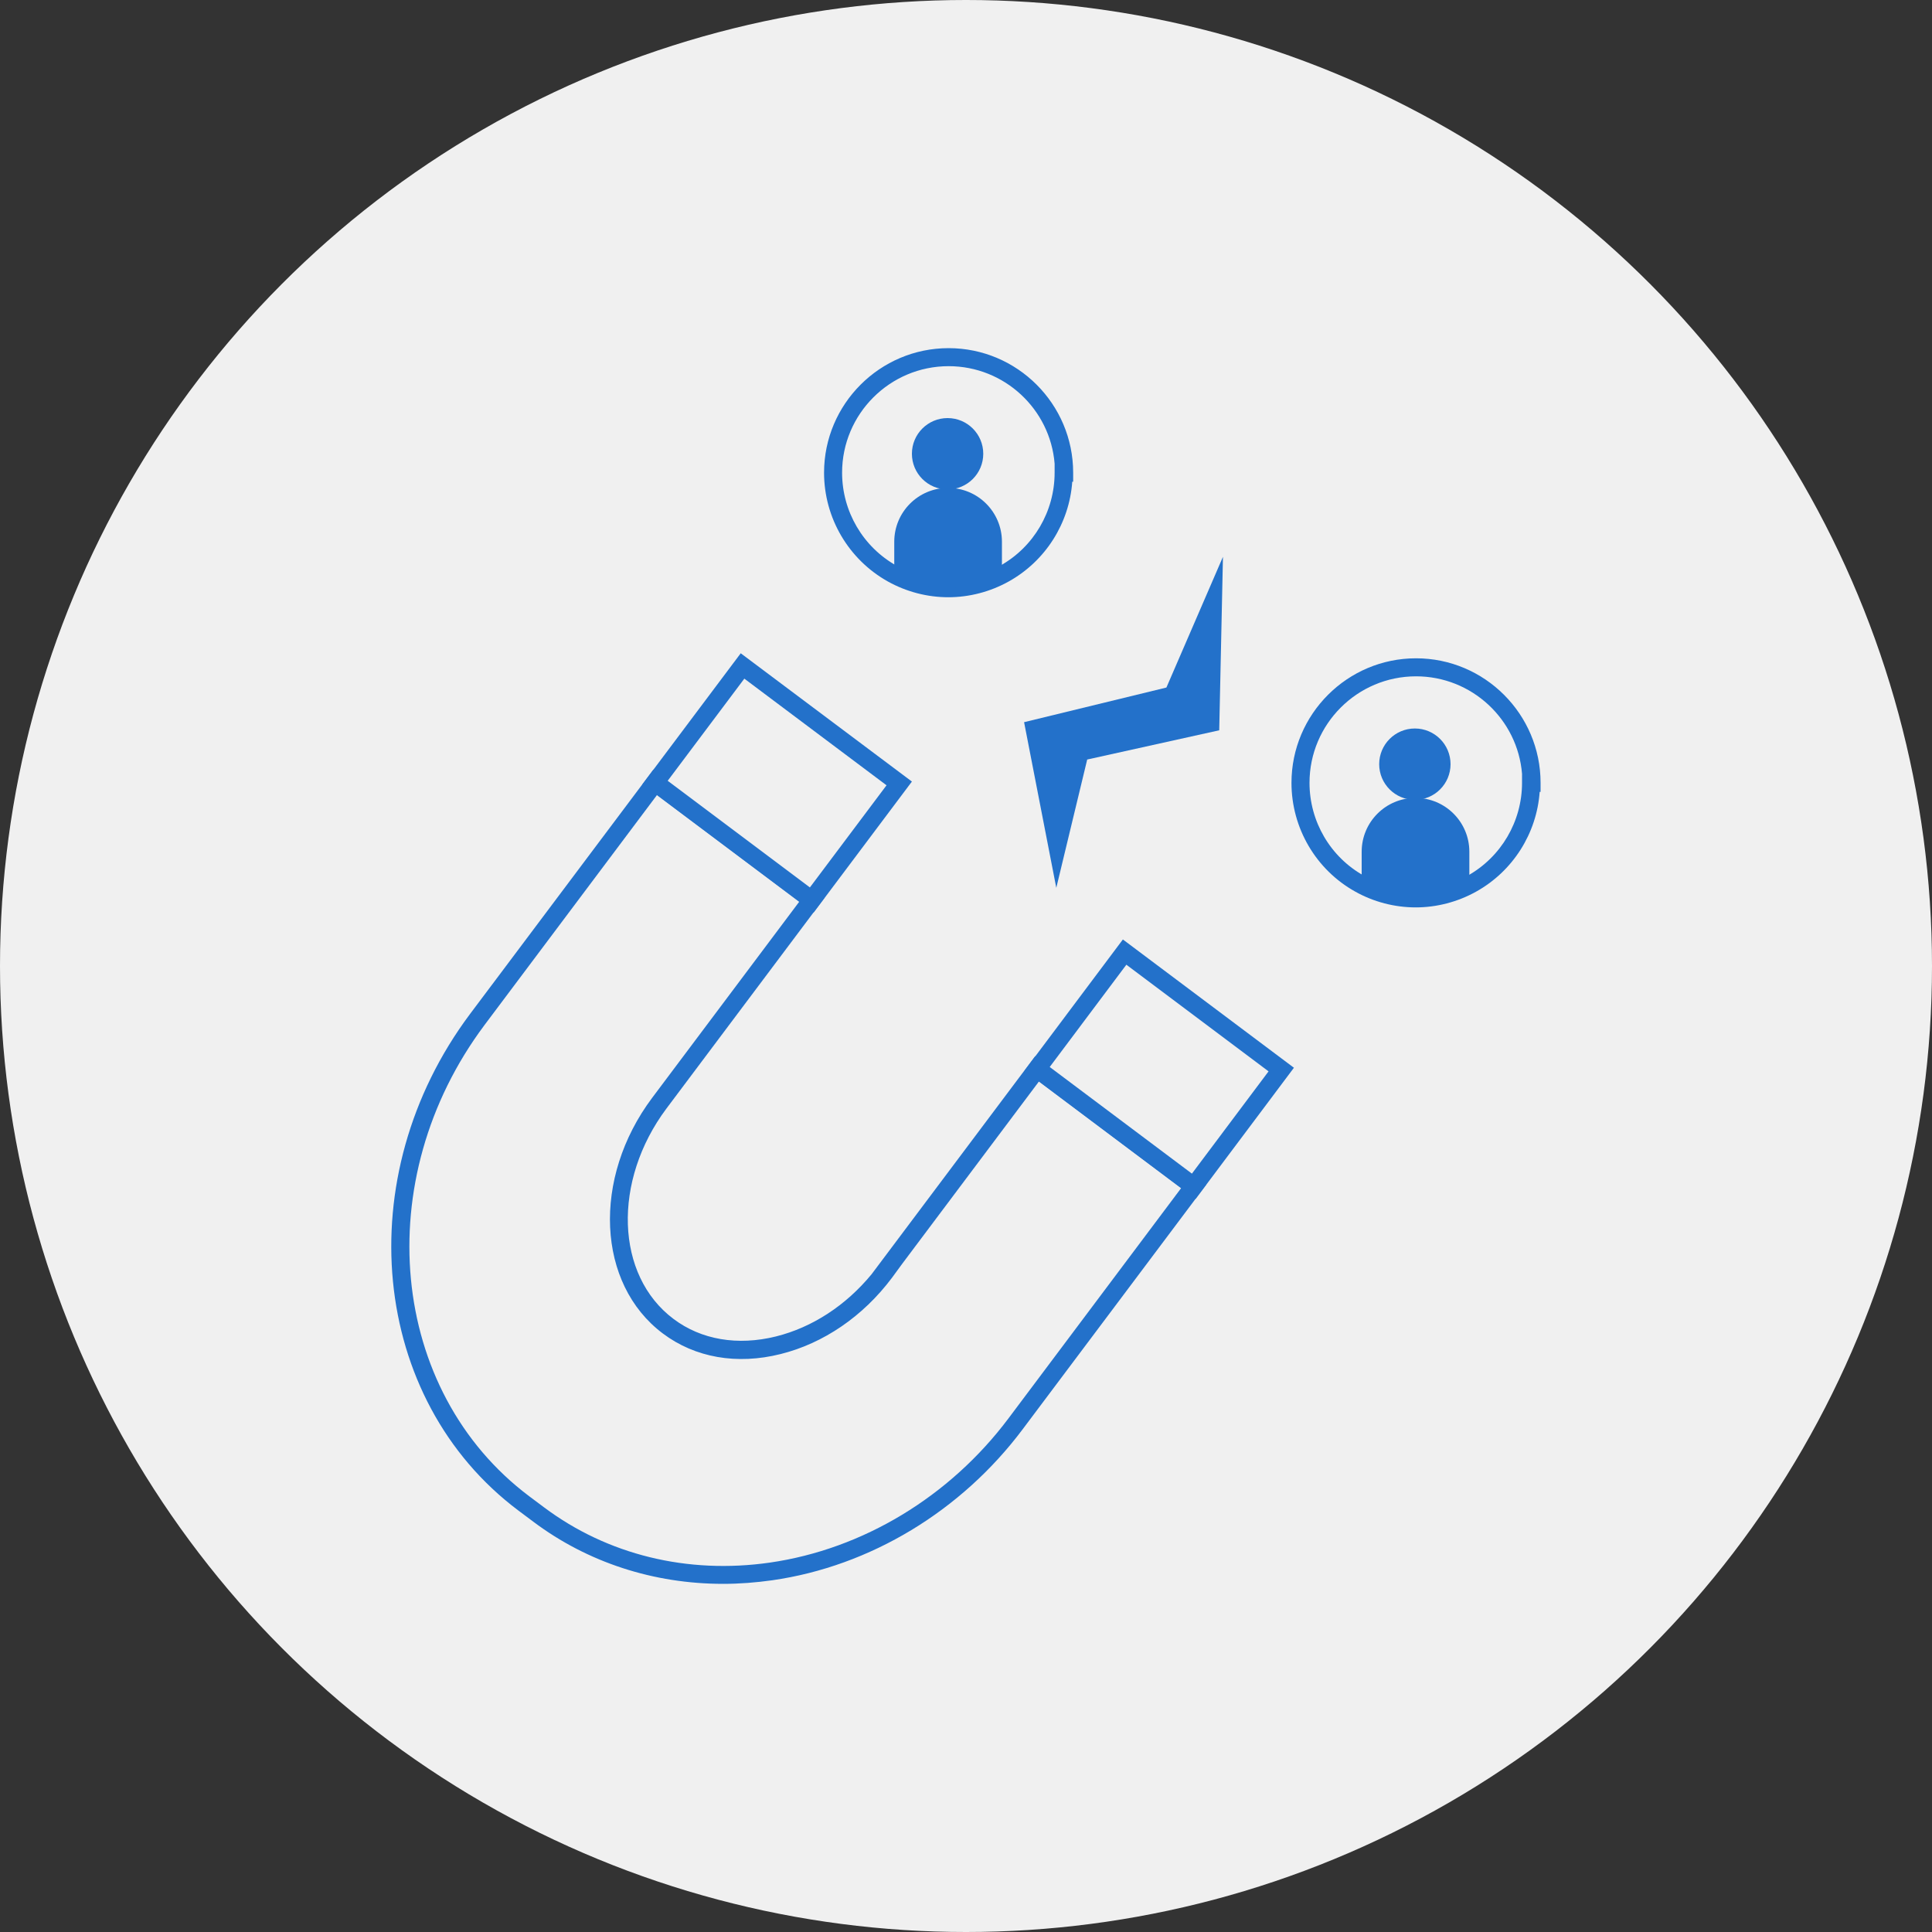<svg xmlns="http://www.w3.org/2000/svg" id="Layer_2" width="150" height="150" viewBox="0 0 150 150"><rect x="0" y="0" width="150" height="150" fill="#333333" stroke="none"/><defs><style> .cls-1 { fill: #2371ca; } .cls-2 { fill: #f0f0f0; } </style></defs><g id="Layer_4"><g><circle class="cls-2" cx="75" cy="75" r="75"></circle><g><g><path class="cls-2" d="M82.58,36.7c0,3.36-1.85,6.3-4.6,7.84-1.28.71-2.77,1.13-4.35,1.13s-3.07-.42-4.35-1.13c-2.75-1.53-4.6-4.47-4.6-7.84,0-4.96,4.01-8.97,8.97-8.97s8.97,4.01,8.97,8.97h-.04Z"></path><path class="cls-1" d="M73.63,46.37c-1.63,0-3.25-.42-4.69-1.22-3.06-1.71-4.96-4.94-4.96-8.45,0-5.33,4.34-9.67,9.67-9.67s9.67,4.34,9.67,9.67v.7h-.07c-.23,3.23-2.08,6.16-4.94,7.75-1.44.8-3.06,1.22-4.69,1.22ZM73.65,28.43c-4.56,0-8.27,3.71-8.27,8.27,0,3,1.62,5.77,4.24,7.23,2.46,1.37,5.56,1.37,8.02,0,2.62-1.46,4.24-4.23,4.24-7.23v-.7c-.34-4.23-3.9-7.57-8.23-7.57Z"></path></g><path class="cls-1" d="M73.57,38c1.53,0,2.77-1.24,2.77-2.77s-1.24-2.77-2.77-2.77-2.77,1.24-2.77,2.77,1.24,2.77,2.77,2.77Z"></path><path class="cls-1" d="M77.79,42.06v2.52c-1.24.69-2.67,1.09-4.18,1.09s-2.94-.4-4.18-1.09v-2.52c0-2.31,1.87-4.18,4.18-4.18s4.18,1.87,4.18,4.18h0Z"></path><g><path class="cls-2" d="M118.87,60.78c0,3.36-1.85,6.3-4.6,7.84-1.28.71-2.77,1.13-4.35,1.13s-3.07-.42-4.35-1.13c-2.75-1.53-4.6-4.47-4.6-7.84,0-4.96,4.01-8.97,8.97-8.97s8.97,4.01,8.97,8.97h-.04Z"></path><path class="cls-1" d="M109.92,70.45c-1.63,0-3.26-.42-4.69-1.22-3.06-1.7-4.96-4.94-4.96-8.45,0-5.33,4.34-9.67,9.67-9.67s9.67,4.34,9.67,9.67v.7h-.07c-.23,3.23-2.08,6.16-4.94,7.75-1.44.8-3.06,1.22-4.69,1.22ZM109.94,52.51c-4.56,0-8.27,3.71-8.27,8.27,0,3,1.62,5.77,4.24,7.22,2.45,1.37,5.56,1.37,8.02,0,2.62-1.46,4.24-4.23,4.24-7.22v-.7c-.34-4.23-3.9-7.57-8.23-7.57Z"></path></g><path class="cls-1" d="M109.85,62.1c1.53,0,2.77-1.24,2.77-2.77s-1.24-2.77-2.77-2.77-2.77,1.24-2.77,2.77,1.24,2.77,2.77,2.77Z"></path><path class="cls-1" d="M114.08,66.13v2.52c-1.24.69-2.67,1.09-4.18,1.09s-2.94-.4-4.18-1.09v-2.52c0-2.31,1.87-4.18,4.18-4.18s4.18,1.87,4.18,4.18Z"></path><g><path class="cls-2" d="M68.69,98.78c-4.43,5.9-12,7.79-16.81,4.18-4.81-3.61-5.13-11.39-.69-17.31l11.85-15.8-12.16-9.12-13.82,18.43c-9.2,12.29-7.56,29.18,3.61,37.56l1.16.86c11.18,8.38,27.86,5.21,37.04-7.06l13.82-18.42-12.16-9.12-11.85,15.8h.02Z"></path><path class="cls-1" d="M56.15,122.97c-5.4,0-10.53-1.66-14.75-4.83l-1.15-.86c-11.52-8.64-13.2-25.93-3.76-38.55l14.24-18.98,13.28,9.96-12.27,16.36c-4.2,5.62-3.96,12.95.55,16.33,2.15,1.62,4.98,2.1,7.96,1.36,2.81-.7,5.42-2.4,7.42-4.83l12.7-16.93,13.29,9.96-14.24,18.98c-4.77,6.38-11.86,10.66-19.45,11.75-1.28.18-2.56.28-3.82.28ZM51.02,61.71l-13.4,17.87c-8.98,12-7.42,28.41,3.47,36.59l1.15.86c4.91,3.68,11.13,5.21,17.53,4.29,7.22-1.04,13.97-5.12,18.53-11.2l13.4-17.87-11.04-8.28-10.59,14.12h0l-.82,1.12c-2.24,2.99-5.31,5.09-8.65,5.92-3.39.85-6.64.28-9.14-1.6-5.13-3.85-5.5-12.05-.83-18.29l11.43-15.24-11.04-8.28Z"></path></g><g><path class="cls-2" d="M66.38,65.4l3.42-4.58-12.16-9.12-3.42,4.58-3.36,4.47,12.16,9.12,3.36-4.47Z"></path><path class="cls-1" d="M63.16,70.85l-13.28-9.96,7.63-10.17,13.29,9.96-7.63,10.17ZM51.84,60.62l11.04,8.28,5.95-7.93-11.04-8.28-5.95,7.93Z"></path></g><g><path class="cls-2" d="M87.31,73.93l-3.42,4.58-3.36,4.47,12.16,9.12,3.36-4.47,3.42-4.58-12.16-9.12Z"></path><path class="cls-1" d="M92.83,93.08l-13.28-9.96,7.63-10.18,13.28,9.96-7.63,10.18ZM81.5,82.84l11.04,8.28,5.95-7.94-11.04-8.28-5.95,7.94Z"></path></g><path class="cls-1" d="M82.01,68.93l-2.5-12.86,11.05-2.69,4.39-10.15-.29,13.47-10.25,2.27-2.4,9.96Z"></path></g></g></g></svg>